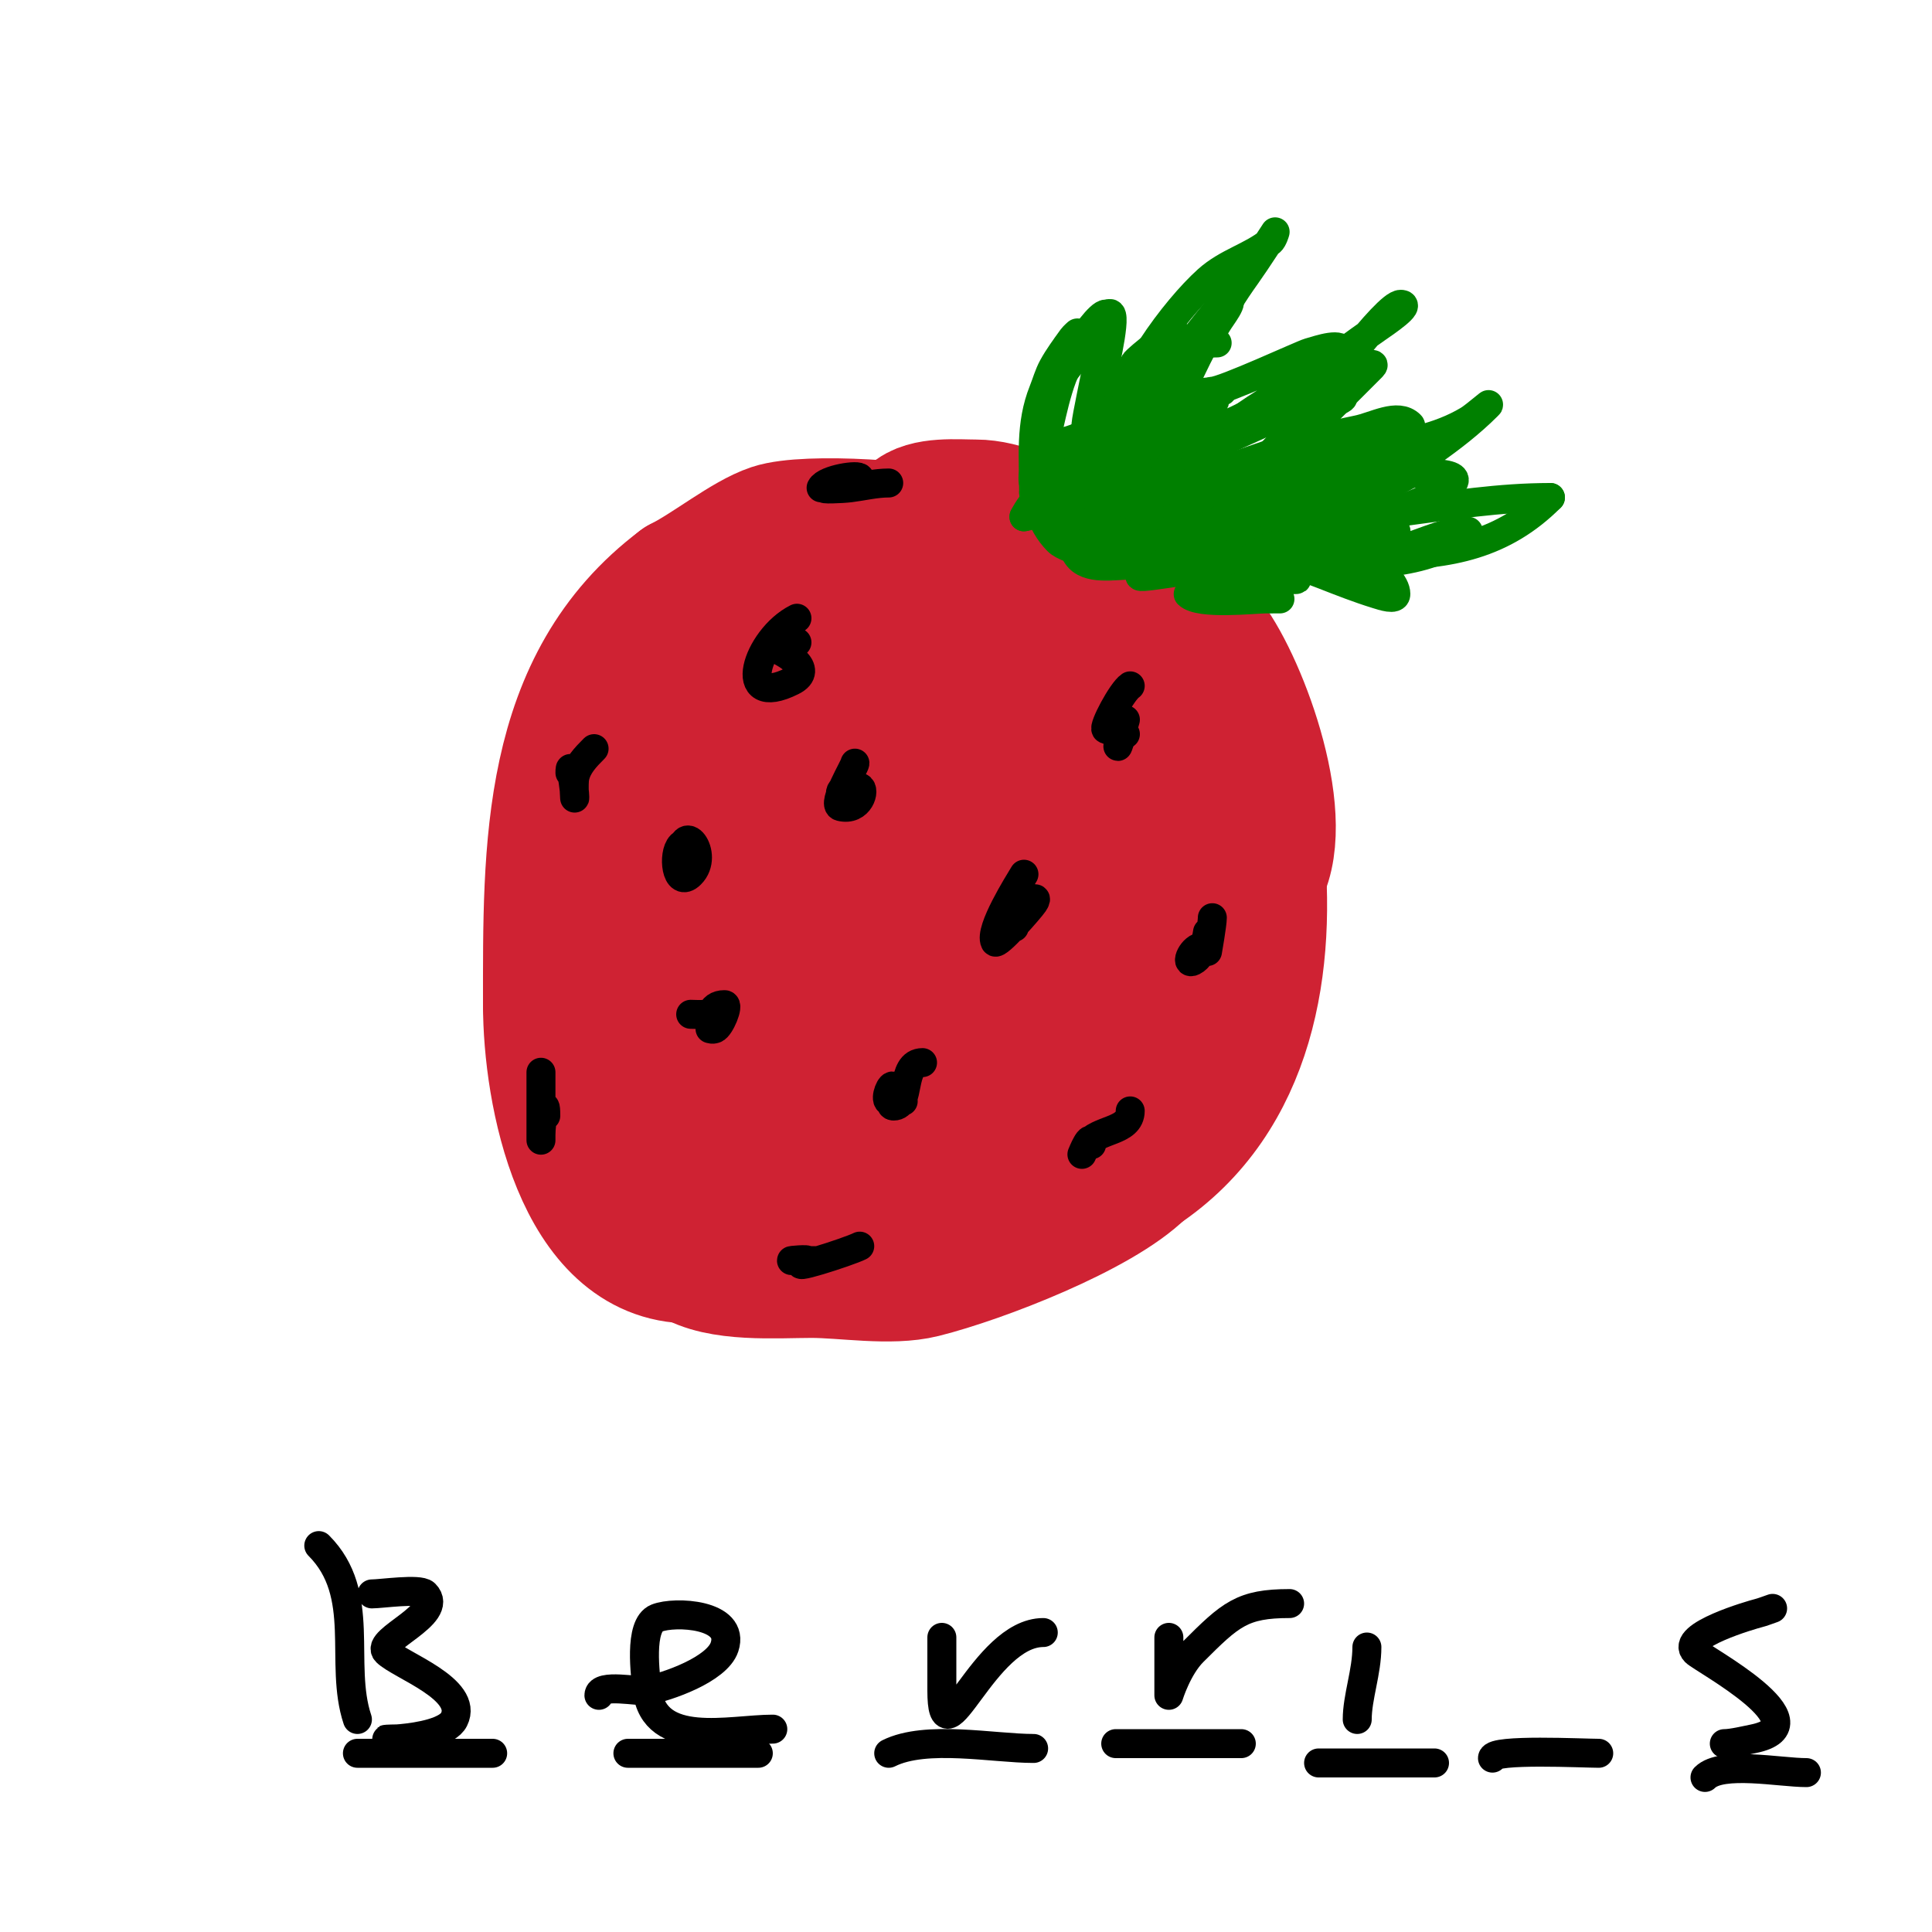 <svg viewBox='0 0 400 400' version='1.1' xmlns='http://www.w3.org/2000/svg' xmlns:xlink='http://www.w3.org/1999/xlink'><g fill='none' stroke='#cf2233' stroke-width='3' stroke-linecap='round' stroke-linejoin='round'><path d='M224,122c0,-4.967 -10.609,-5.644 -14,-7c-13.412,-5.365 -27.557,-5 -43,-5'/><path d='M167,110c-3.512,0 -3.58,2 -5,2'/></g>
<g fill='none' stroke='#cf2233' stroke-width='28' stroke-linecap='round' stroke-linejoin='round'><path d='M214,120c0,-6.252 -11.879,-6.234 -16,-8c-6.49,-2.781 -31.117,-4.294 -38,-2c-5.503,1.834 -13.035,8.018 -19,11'/><path d='M141,121c-27.696,20.772 -27,54.821 -27,87'/><path d='M114,208c0,18.236 6.445,52 29,52'/><path d='M143,260c5.942,3.961 17.733,3 25,3c6.858,0 16.382,1.655 23,0c11.953,-2.988 36.525,-12.525 45,-21'/><path d='M236,242c22.481,-14.988 26.821,-42.609 24,-68c-0.784,-7.054 -8,-13.603 -8,-20'/><path d='M252,154c-9.059,-9.059 -17.569,-21.642 -31,-25c-8.059,-2.015 -16.835,-1.639 -25,-3c-8.35,-1.392 -19.584,-3.416 -26,3'/><path d='M170,129c-6.428,4.821 -11.916,7.916 -17,13c-3.664,3.664 -4.123,9.62 -6,14c-9.343,21.8 -17.031,44.877 -11,69'/><path d='M136,225c2.84,2.84 5.211,6.211 8,9c5.98,5.98 18.42,8 26,8c27.031,0 45.711,-10.422 58,-35'/><path d='M228,207c3.488,-8.72 6.092,-39.385 0,-47c-8.069,-10.086 -34.986,-21.808 -48,-14c-4.176,2.505 -8.986,9.232 -12,13'/><path d='M168,159c-15.117,12.598 -15.534,22.936 -17,42c-0.438,5.689 -1.459,14.757 6,16c28.607,4.768 45,-20.286 45,-47c0,-2.196 0.458,-9.449 -1,-12c-2.312,-4.046 -16.903,-4.858 -20,-3c-4.062,2.437 -7.333,6 -11,9'/><path d='M170,164c-5.282,7.923 -16.822,31.811 -11,42c1.569,2.745 6.894,2 9,2c12.336,0 23.013,-4.197 24,-19c0.2,-2.993 0,-6 0,-9c0,-1.333 1.294,-3.677 0,-4c-7.5,-1.875 -14.213,17.787 -13,19c2.357,2.357 5.379,-3.941 8,-6c1.866,-1.466 16.216,-15.216 14,-13'/><path d='M201,176c-5.677,11.354 -11.745,16.497 -23,24c-1.414,0.943 -4.463,2.612 -5,1c-3.21,-9.631 11.213,-13.37 17,-16c6.294,-2.861 25.331,-11.78 34,-6c10.99,7.327 12.503,26.921 2,35c-3.344,2.573 -12.089,5.533 -16,7'/><path d='M210,221c-4.792,4.792 -12.026,7 -19,7c-0.762,0 -1.571,0.333 -1,-1c5.243,-12.235 20.179,-20.488 30,-29c5.074,-4.397 10.899,-8.797 14,-15c0.149,-0.298 0.333,-1 0,-1c-5.969,0 -31.993,25.124 -35,28c-3.407,3.258 -6.784,6.554 -10,10c-4.91,5.26 -6.025,5 -3,5'/><path d='M186,225c19.568,-8.386 37.286,-19.643 56,-29'/><path d='M189,107c2.64,-2.64 9.252,-2 13,-2c11.412,0 26.468,12.734 37,18'/><path d='M239,123c3.403,3.403 7.98,5.973 11,10c7.038,9.385 17.438,37.842 10,49'/><path d='M260,182c0,11.274 -7.476,24.845 -14,33c-2.428,3.035 -8.023,10 -12,10'/><path d='M239,201c-3.476,3.476 -4.924,9.411 -8,13c-0.188,0.219 -11.482,8.506 -10,9c4.313,1.438 10.704,-1.764 14,-3'/></g>
<g fill='none' stroke='#008000' stroke-width='6' stroke-linecap='round' stroke-linejoin='round'><path d='M221,101c6.736,-6.736 9.11,-17.85 14,-26c0.235,-0.391 9,-8.151 9,-5c0,11.43 -12.046,24.092 -17,34c-1.402,2.805 3.415,-3.879 5,-8c2.2,-5.72 4.464,-11.421 7,-17c0.569,-1.251 2.304,-4.435 1,-4c-4.138,1.379 -6.23,7.168 -8,10'/><path d='M232,85c-4.95,3.96 -12.066,7.132 -15,13c-0.745,1.491 1.933,-2.72 3,-4c2.29,-2.748 12.273,-11.455 13,-12c2.385,-1.789 9.654,-6.481 8,-4c-3.778,5.667 -10.898,10.683 -16,15c-1.987,1.682 -4.041,3.286 -6,5c-0.71,0.621 -2.943,2 -2,2c14.069,0 29.859,-9.245 43,-13c5.623,-1.607 19.422,-3.578 18,-5c-3.206,-3.206 -8.873,2.124 -13,4c-11.615,5.28 -23.176,10.235 -34,17'/><path d='M231,103c-1.667,0 3.352,0.247 5,0c5.043,-0.756 10.01,-1.95 15,-3c7.677,-1.616 15.435,-2.92 23,-5c5.794,-1.593 11.399,-3.822 17,-6c0.439,-0.171 1.333,-0.667 1,-1c-2.603,-2.603 -7.39,0.278 -11,1c-11.953,2.391 -23.55,6.959 -35,11c-4.734,1.671 -11.426,4.489 -1,3c5.372,-0.767 10.643,-2.136 16,-3c6.981,-1.126 14.14,-1.285 21,-3c0.647,-0.162 -1.346,-0.131 -2,0c-4.361,0.872 -8.665,2.009 -13,3c-7.331,1.676 -14.74,3.038 -22,5c-5.088,1.375 -10.075,3.124 -15,5c-1.816,0.692 -6.944,3 -5,3'/><path d='M225,113c14.779,-2.956 36.05,-9.512 50,-2c2.932,1.579 14,7.686 14,12c0,1.333 -2.726,0.392 -4,0c-3.729,-1.147 -7.367,-2.578 -11,-4c-11.238,-4.397 -21.056,-7.294 -33,-9c-0.99,-0.141 2,0 3,0c1.333,0 2.667,0 4,0c10.333,0 20.667,0 31,0c3,0 6,0 9,0c0.333,0 1.333,0 1,0c-6,0 -12,0 -18,0'/><path d='M271,110c-4.667,0 -9.333,0 -14,0c-4,0 -8,0 -12,0c-1.333,0 -4,0 -4,0c0,0 6.611,-0.046 7,0c13.77,1.62 27.101,3 41,3c1,0 -2,0 -3,0c-1.667,0 -3.333,0 -5,0c-8.3,0 -15.846,2 -24,2c-0.333,0 2.667,0 3,0c3.667,0 7.333,0 11,0c5,0 10,0 15,0c14.255,0 25.338,-2.338 35,-12'/><path d='M321,103c-10.592,0 -20.475,1.597 -31,3c-5.328,0.71 -10.693,1.151 -16,2c-3.357,0.537 -13.04,3.52 -10,2c3.028,-1.514 5.781,-1.498 9,-3c3.65,-1.703 7.333,-3.333 11,-5c30.816,-14.007 -18.97,0.742 -24,2c-2.045,0.511 -4,2.667 -6,2c-1.342,-0.447 1.658,-2.553 3,-3c5.148,-1.716 12.163,0.837 16,-3c0.707,-0.707 -2,0 -3,0c-1.667,0 -3.333,0 -5,0c-3.333,0 -6.667,0 -10,0'/><path d='M255,100c-6.053,0.605 -12.099,1.525 -18,3'/><path d='M242,93c2.166,-1.444 3.487,-3.882 5,-6c1.096,-1.534 5.886,-4 4,-4c-5.522,0 -16.588,6.507 -20,8c-1.645,0.719 -5,2 -5,2c0,0 17.487,-5.325 20,-7c2.166,-1.444 3.882,-3.487 6,-5c0.271,-0.194 1.333,0 1,0c-5.912,0 -17.319,2.319 -22,7'/><path d='M236,75c5.151,-1.717 10.504,-4 16,-4'/><path d='M241,98c0,21.494 19.101,5 32,5'/><path d='M254,107c-9.265,4.632 -15.383,6 -2,6'/><path d='M264,113c-3.498,0.874 -6.116,3.837 -9,6c-1.099,0.825 -5.374,1 -4,1c5.667,0 11.333,0 17,0c2.333,0 -4.765,-0.67 -7,0c-1.862,0.558 -3.626,1.626 -5,3c-1.142,1.142 7.857,1 9,1c0.333,0 -2.667,0 -3,0c-2.272,0 -13.714,1.286 -16,-1'/><path d='M248,118c-3.47,0 -18.278,3.093 -9,0'/><path d='M242,117c-2.087,0 -15,0 -15,0c0,0 14.69,-4.69 16,-6c1.667,-1.667 -4.643,-1 -7,-1c-3.358,0 -14.413,1.725 -17,0c-0.62,-0.413 -1.333,-1.333 -1,-2c1.044,-2.087 4.667,0 7,0c4.507,0 34.007,6.912 21,1c-2.593,-1.179 -5.333,-2 -8,-3'/><path d='M238,106c-2.944,-1.104 -8,-1.855 -8,-5'/><path d='M232,88c0,-8.924 11.362,-24.026 18,-30c4.13,-3.717 8.892,-4.713 13,-8c0.582,-0.466 1,-2 1,-2c0,0 -3.904,6.066 -6,9c-5.293,7.411 -9.243,14.734 -13,23c-1.176,2.587 -3.531,7.796 -5,10c-0.667,1 -3,3.202 -3,2c0,-4.241 8.044,-14.576 10,-18'/><path d='M247,74c1.667,-2.333 3.555,-4.523 5,-7c0.904,-1.551 3.795,-5 2,-5c-0.621,0 -11.6,14.6 -14,17c-1,1 1.896,-2.117 3,-3c1.301,-1.041 2.821,-1.821 4,-3c0.85,-0.85 1.333,-2 2,-3'/><path d='M246,90c-2.981,2.981 8.229,-2.114 12,-4c9.813,-4.906 17.982,-11.757 27,-18c1.938,-1.342 7.357,-5 5,-5c-3.058,0 -17.391,19.869 -20,23c-2.268,2.722 -4.494,5.494 -7,8c-0.527,0.527 -1.413,2.62 -1,2c3.521,-5.281 7.176,-8.088 13,-11'/><path d='M275,85c3,-3 6,-6 9,-9c3.654,-3.654 -26.89,12 -27,12c-3.073,0 4.473,-4.251 7,-6c3.953,-2.736 7.923,-5.452 12,-8c0.632,-0.395 2,-0.255 2,-1c0,-2.333 -4.756,-0.641 -7,0c-1.422,0.406 -17.783,8 -20,8'/><path d='M267,92c4.348,4.348 22.307,0.173 27,-1c3.483,-0.871 6.922,-2.153 10,-4c1.429,-0.857 5.179,-4.179 4,-3c-7.243,7.243 -15.821,12.158 -24,18c-2.501,1.786 -4.687,3.976 -7,6c-0.71,0.621 -2.667,1.333 -2,2c0.639,0.639 41.129,-12 20,-12c-2,0 -4,0 -6,0'/><path d='M289,98c-3.581,0.895 -14.793,2 -6,2'/><path d='M256,117c11.516,0 22.064,-0.813 33,-3c3.785,-0.757 10.044,-4 14,-4'/><path d='M304,110c-7.617,7.617 -23.983,7 -34,7c-3.951,0 -7.256,1 -11,1c-0.667,0 -2,0 -2,0c0,0 7.333,0 11,0c3.333,0 6.667,0 10,0c1,0 -2,0 -3,0c-1.667,0 -3.333,0 -5,0c-9.333,0 -18.667,0 -28,0c-2.357,0 -7,1.357 -7,-1'/><path d='M235,117c1.468,-2.936 5.936,-2.821 9,-4c1.814,-0.698 3.18,-2.318 5,-3c0.987,-0.37 4.054,-1 3,-1c-6.947,0 -13.058,6 -20,6c-0.667,0 1.333,0 2,0c2,0 4,0 6,0c3.121,0 11.194,-1.403 14,0c0.298,0.149 0,0.667 0,1c0,2.059 -24.648,1 -14,1'/><path d='M240,117c1.667,0 3.333,0 5,0c15.111,0 -5.929,-1.071 -9,2'/><path d='M232,115c0,-2.233 -6.439,-0.829 -8,-2c-1.765,-1.324 -2.235,-2.676 -4,-4c-1.328,-0.996 -4.28,-4.56 -5,-6c-0.628,-1.255 -0.372,-1.745 -1,-3c-0.298,-0.596 0,-2.667 0,-2c0,4.901 1.359,10.359 5,14c2.095,2.095 11,3.963 11,0'/><path d='M230,112c0,-5.497 -1.867,-5 -7,-5c-1,0 -2.757,0.97 -3,0c-0.724,-2.896 6.17,-12.17 8,-14c0.85,-0.85 3,-2 3,-2c0,0 -1.233,1.452 -2,2c-5.837,4.169 -13.645,7.29 -17,14'/><path d='M212,107c0.786,0 10,-3 10,-3c0,0 -4.905,2.142 1,11c2.109,3.164 7.714,2 11,2'/><path d='M218,95c-3.421,0 -2,-6.904 -2,-9c0,-3.495 10.486,-21 13,-21c2.028,0 -0.749,3.988 -1,6c-0.762,6.097 -6.731,30.437 0,8'/><path d='M228,79c0.046,-0.325 3.147,-12.853 2,-14c-0.527,-0.527 -0.534,1.418 -1,2c-0.883,1.104 -2.08,1.926 -3,3c-2.778,3.241 -5.379,6.63 -8,10c-1.373,1.765 -3.542,8.169 -3,6c1.432,-5.73 3.732,-12.732 8,-17c0.333,-0.333 -0.726,0.616 -1,1c-1.397,1.956 -2.849,3.89 -4,6c-0.86,1.576 -1.333,3.333 -2,5c-2.753,6.882 -2,13.627 -2,21'/><path d='M214,102c5.271,-2.636 10.107,-5.458 14,-10c1.168,-1.363 3.606,-5.803 2,-5c-2.224,1.112 -13,8.228 -13,2'/><path d='M217,89c0.621,-2.484 3,-15 6,-15'/></g>
<g fill='none' stroke='#000000' stroke-width='6' stroke-linecap='round' stroke-linejoin='round'><path d='M165,128c-8.302,4.151 -12.99,18.995 -1,13c4.91,-2.455 -2,-6 -2,-6c0,0 2.59,-1.59 3,-2'/><path d='M177,158c0,0.609 -4.844,8.539 -3,9c4.013,1.003 5.2,-3.6 4,-4c-3.825,-1.275 -5.096,2 -3,2'/><path d='M141,175c-1.775,1.775 -1.03,9.03 2,6c4.071,-4.071 -2,-11.927 -2,-3'/><path d='M143,210c1.701,0 3.629,0.371 5,-1c0.277,-0.277 -2.512,4.837 0,4c1.066,-0.355 3.003,-5 2,-5c-3.154,0 -3,2.989 -3,5'/><path d='M123,155c-1.787,1.787 -3.514,3.571 -4,6c-0.261,1.307 0,5.333 0,4c0,-1.207 -1,-8.359 -1,-5'/><path d='M234,142c-1.759,1.172 -5.676,8.662 -5,9c2.182,1.091 4,-2 4,-2c0,0 -2.695,9.086 -1,4c0.149,-0.447 0.667,-0.667 1,-1'/><path d='M184,100c-2.687,0 -5.333,0.667 -8,1c-1.654,0.207 -6.617,0.404 -5,0c2.354,-0.589 7,0.427 7,-2c0,-0.868 -7.102,0.204 -8,2'/><path d='M249,196c-2.159,0 -3.716,3.858 -2,3c2.426,-1.213 3,-6 3,-6l0,4c0,0 1,-5.683 1,-7'/><path d='M212,181c-1.123,1.872 -7.227,11.546 -6,14c0.46,0.919 7.321,-6.981 8,-8c1.961,-2.942 -4,1.765 -4,5'/><path d='M191,220c-4.698,0 -2.308,9 -6,9c-1.333,0 0.596,-2.807 0,-4c-0.471,-0.943 -1.877,2.415 -1,3c0.832,0.555 2,0 3,0'/><path d='M234,230c0,4.375 -6.795,3.692 -9,7c-0.413,0.62 -1,2 -1,2c0,0 2,-5.034 2,-2'/><path d='M112,222c0,4.667 0,9.333 0,14c0,0.333 0,-0.667 0,-1c0,-2.691 1,-8.872 1,-4'/><path d='M178,258c-2.37,1.185 -16.288,5.644 -11,3c0.894,-0.447 -4,0 -3,0c1.667,0 3.333,0 5,0'/><path d='M184,363c7.732,-3.866 21.668,-1 30,-1'/><path d='M231,361c8.667,0 17.333,0 26,0'/><path d='M130,363c9,0 18,0 27,0'/><path d='M273,365c8,0 16,0 24,0'/><path d='M74,363c9.333,0 18.667,0 28,0'/><path d='M309,364c0,-1.95 18.932,-1 22,-1'/><path d='M353,368c3.44,-3.44 15.522,-1 21,-1'/><path d='M367,333c-1,0.333 -1.977,0.744 -3,1c-1.073,0.268 -16.371,4.629 -13,8c1.518,1.518 26.87,15.026 12,18c-1.538,0.308 -4.42,1 -6,1'/><path d='M66,320c10.084,10.084 4.107,24.322 8,36'/><path d='M77,330c1.932,0 9.838,-1.162 11,0c4.207,4.207 -10.45,9.55 -8,12c2.79,2.79 17.142,7.715 14,14c-2.611,5.222 -23.659,4 -9,4'/><path d='M124,351c0,-2.503 8.183,-0.67 10,-1c4.008,-0.729 14.441,-4.323 16,-9c2.289,-6.867 -10.3,-7.48 -14,-6c-3.801,1.52 -2.374,12.006 -2,15c1.521,12.164 17.105,8 26,8'/><path d='M195,339c0,1.667 0,3.333 0,5c0,2 0,4 0,6c0,15.959 8.568,-12 21,-12'/><path d='M242,339c0,1.285 0,12 0,12c0,0 1.769,-5.769 5,-9c7.785,-7.785 10.176,-10 20,-10'/><path d='M283,341c0,5.137 -2,10.377 -2,15'/><path d='M285,329'/></g>
</svg>